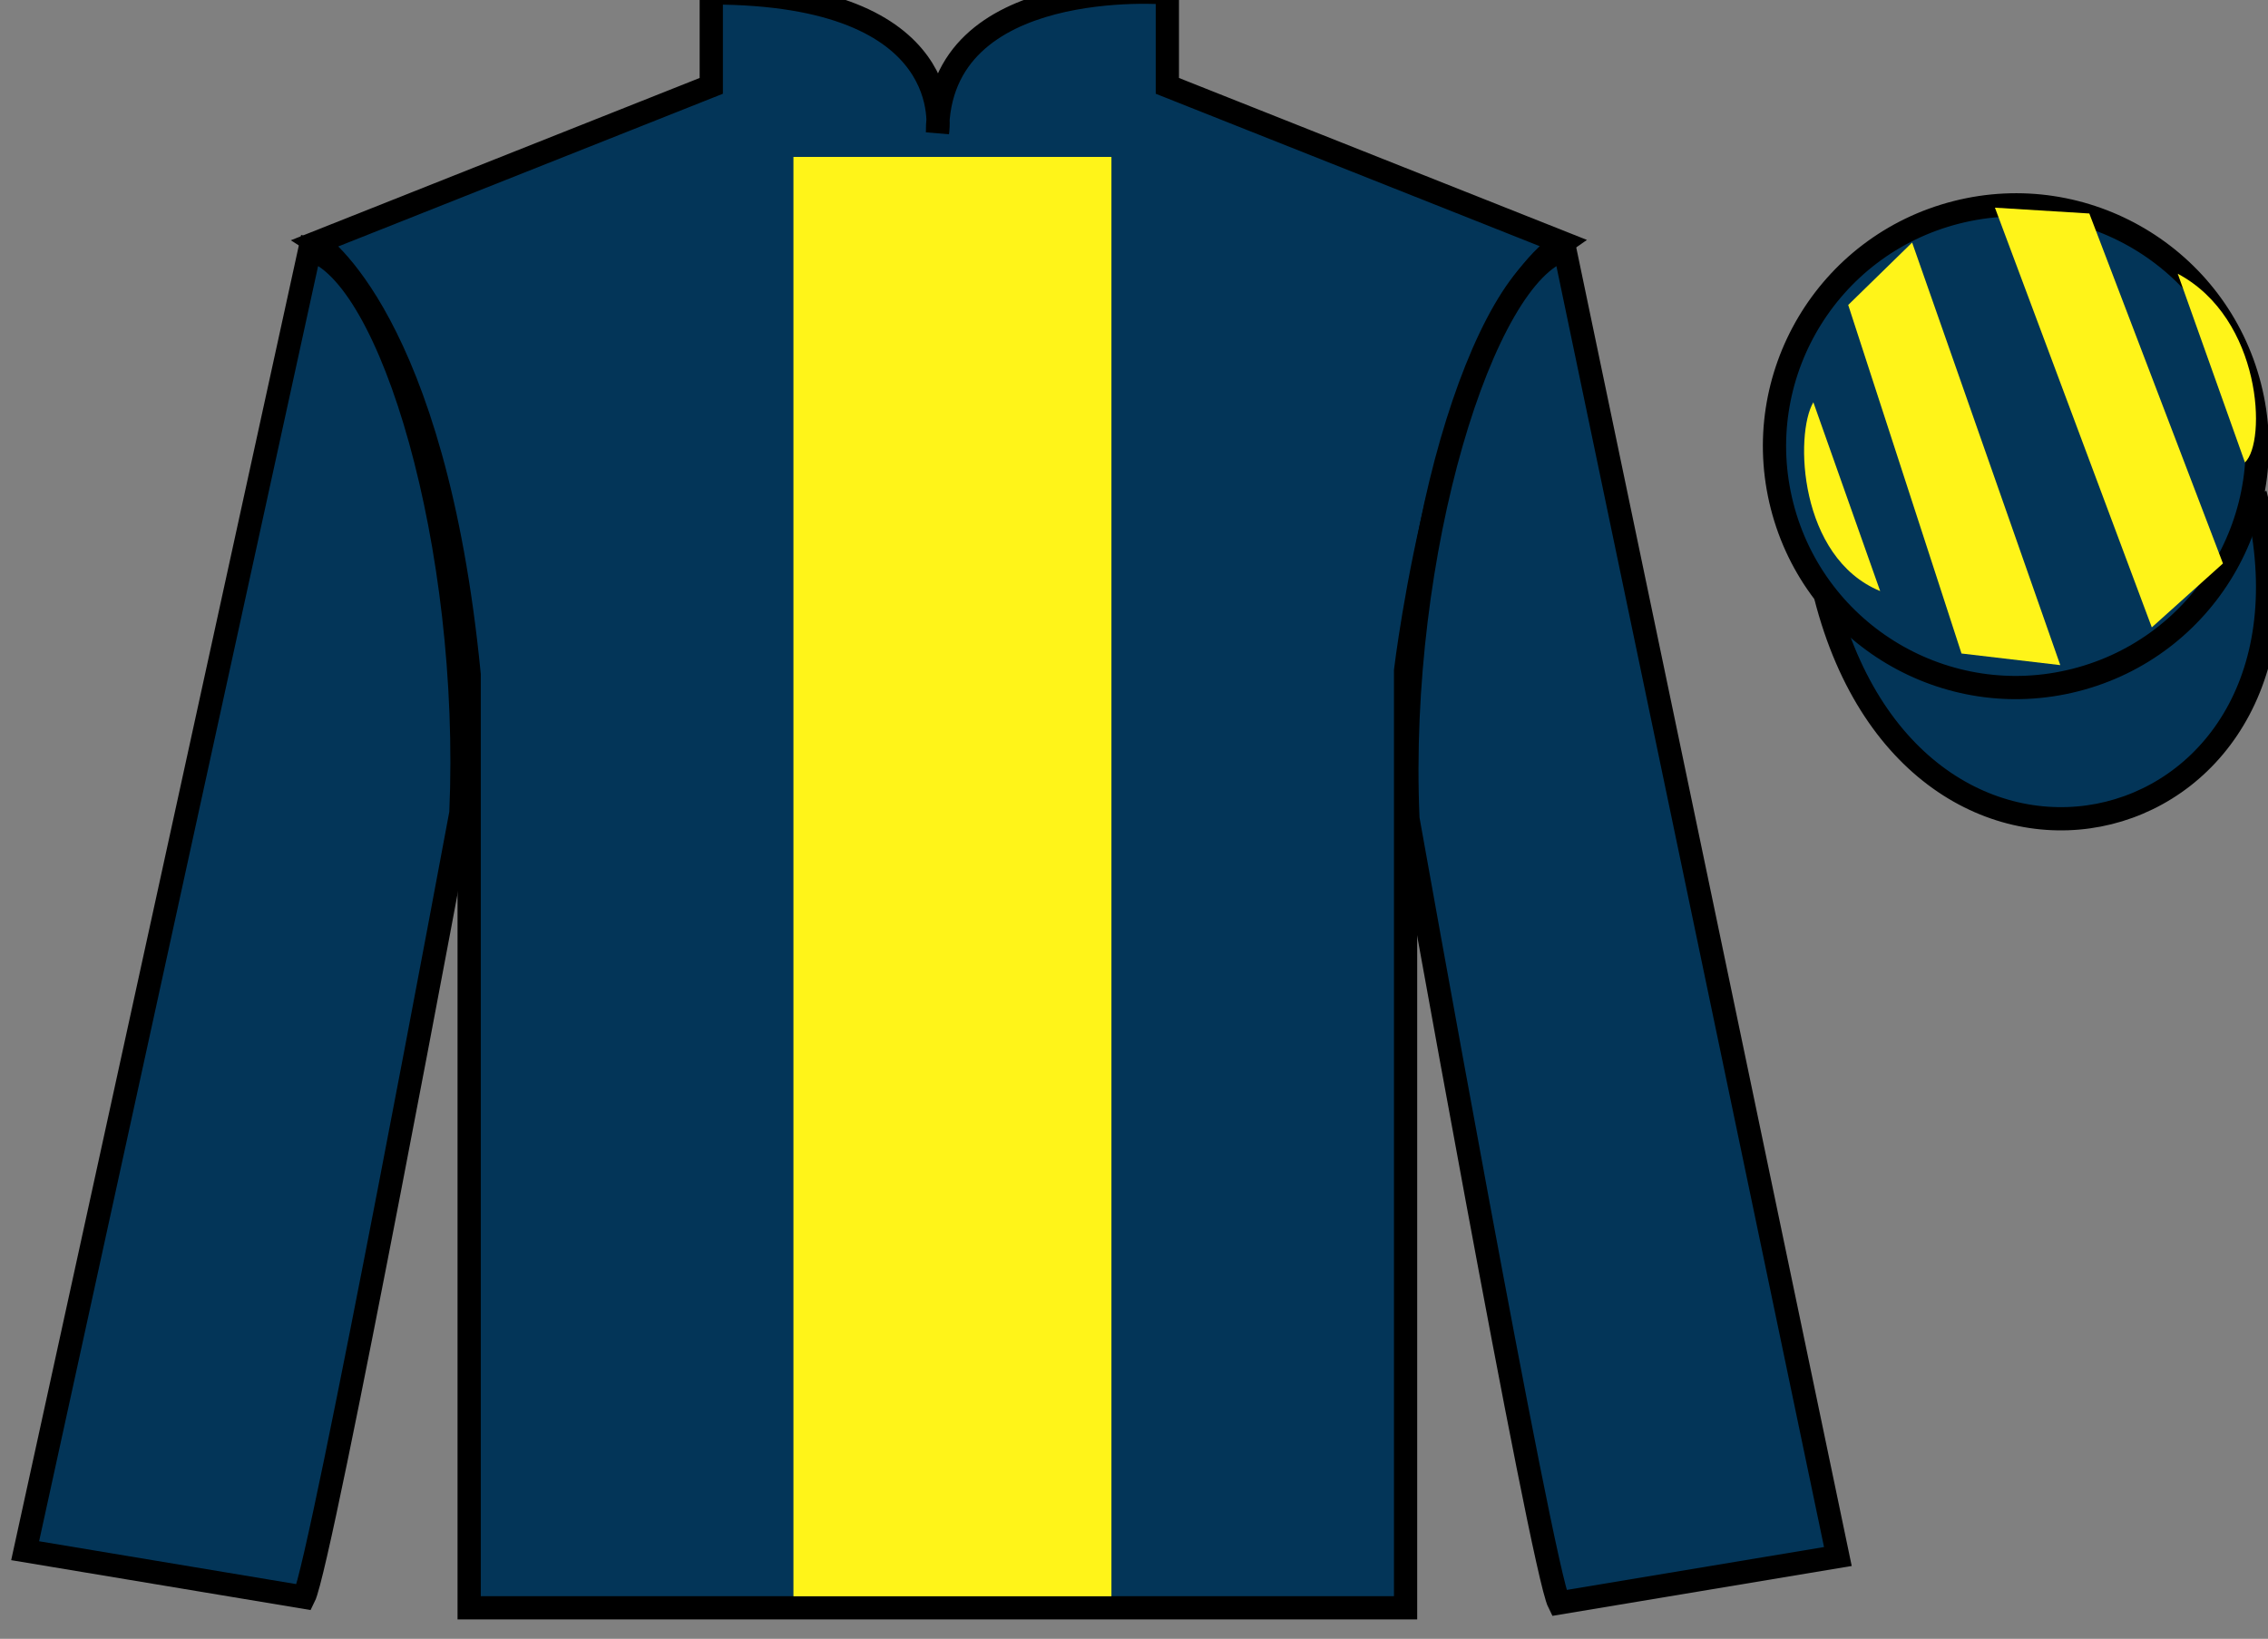 <?xml version="1.0" encoding="UTF-8"?>
<svg xmlns="http://www.w3.org/2000/svg" xmlns:xlink="http://www.w3.org/1999/xlink" width="97.59pt" height="70.53pt" viewBox="0 0 97.59 70.53" version="1.1">
<rect x="0" y="0" width="97.59" height="70.53" fill="#808080" stroke="none"/>
<g id="surface0">
<path style=" stroke:none;fill-rule:nonzero;fill:rgb(1.442%,20.818%,34.409%);fill-opacity:1;" d="M 13.605 10.445 C 13.605 10.445 18.688 13.695 20.188 29.031 C 20.188 29.031 20.188 44.031 20.188 69.195 L 60.48 69.195 L 60.48 28.863 C 60.48 28.863 62.27 13.863 67.23 10.445 L 50.23 3.695 L 50.23 -0.305 C 50.23 -0.305 40.34 -1.137 40.34 5.695 C 40.34 5.695 41.355 -0.305 30.605 -0.305 L 30.605 3.695 L 13.605 10.445 "/>
<path style="fill:none;stroke-width:10;stroke-linecap:butt;stroke-linejoin:miter;stroke:rgb(0%,0%,0%);stroke-opacity:1;stroke-miterlimit:4;" d="M 136.055 600.847 C 136.055 600.847 186.875 568.347 201.875 414.988 C 201.875 414.988 201.875 264.988 201.875 13.347 L 604.805 13.347 L 604.805 416.667 C 604.805 416.667 622.695 566.667 672.305 600.847 L 502.305 668.347 L 502.305 708.347 C 502.305 708.347 403.398 716.667 403.398 648.347 C 403.398 648.347 413.555 708.347 306.055 708.347 L 306.055 668.347 L 136.055 600.847 Z M 136.055 600.847 " transform="matrix(0.1,0,0,-0.1,0,70.53)"/>
<path style=" stroke:none;fill-rule:nonzero;fill:rgb(1.442%,20.818%,34.409%);fill-opacity:1;" d="M 13.082 68.738 C 13.832 67.238 19.832 34.988 19.832 34.988 C 20.332 23.488 16.832 11.738 13.332 10.738 L 1.082 66.738 L 13.082 68.738 "/>
<path style="fill:none;stroke-width:10;stroke-linecap:butt;stroke-linejoin:miter;stroke:rgb(0%,0%,0%);stroke-opacity:1;stroke-miterlimit:4;" d="M 130.82 17.917 C 138.32 32.917 198.32 355.417 198.32 355.417 C 203.32 470.417 168.32 587.917 133.32 597.917 L 10.82 37.917 L 130.82 17.917 Z M 130.82 17.917 " transform="matrix(0.1,0,0,-0.1,0,70.53)"/>
<path style=" stroke:none;fill-rule:nonzero;fill:rgb(1.442%,20.818%,34.409%);fill-opacity:1;" d="M 79.082 66.988 L 67.332 10.738 C 63.832 11.738 60.082 23.738 60.582 35.238 C 60.582 35.238 66.332 67.488 67.082 68.988 L 79.082 66.988 "/>
<path style="fill:none;stroke-width:10;stroke-linecap:butt;stroke-linejoin:miter;stroke:rgb(0%,0%,0%);stroke-opacity:1;stroke-miterlimit:4;" d="M 790.82 35.417 L 673.32 597.917 C 638.32 587.917 600.82 467.917 605.82 352.917 C 605.82 352.917 663.32 30.417 670.82 15.417 L 790.82 35.417 Z M 790.82 35.417 " transform="matrix(0.1,0,0,-0.1,0,70.53)"/>
<path style="fill-rule:nonzero;fill:rgb(1.442%,20.818%,34.409%);fill-opacity:1;stroke-width:10;stroke-linecap:butt;stroke-linejoin:miter;stroke:rgb(0%,0%,0%);stroke-opacity:1;stroke-miterlimit:4;" d="M 785.508 448.816 C 825.234 293.191 1009.18 340.769 970.391 492.8 " transform="matrix(0.1,0,0,-0.1,0,70.53)"/>
<path style=" stroke:none;fill-rule:nonzero;fill:rgb(100%,95.41%,10.001%);fill-opacity:1;" d="M 34.141 68.699 L 47.824 68.699 L 47.824 6.754 L 34.141 6.754 L 34.141 68.699 Z M 34.141 68.699 "/>
<path style=" stroke:none;fill-rule:nonzero;fill:rgb(1.442%,20.818%,34.409%);fill-opacity:1;" d="M 89.309 29.266 C 94.867 27.848 98.223 22.191 96.805 16.633 C 95.387 11.078 89.734 7.723 84.176 9.141 C 78.617 10.559 75.262 16.211 76.68 21.77 C 78.098 27.328 83.754 30.684 89.309 29.266 "/>
<path style="fill:none;stroke-width:10;stroke-linecap:butt;stroke-linejoin:miter;stroke:rgb(0%,0%,0%);stroke-opacity:1;stroke-miterlimit:4;" d="M 893.086 412.644 C 948.672 426.823 982.227 483.386 968.047 538.972 C 953.867 594.519 897.344 628.073 841.758 613.894 C 786.172 599.714 752.617 543.191 766.797 487.605 C 780.977 432.019 837.539 398.464 893.086 412.644 Z M 893.086 412.644 " transform="matrix(0.1,0,0,-0.1,0,70.53)"/>
<path style=" stroke:none;fill-rule:nonzero;fill:rgb(100%,95.41%,10.001%);fill-opacity:1;" d="M 78.027 17.312 L 80.902 25.438 C 77.402 24 77.215 18.688 78.027 17.312 "/>
<path style=" stroke:none;fill-rule:nonzero;fill:rgb(100%,95.41%,10.001%);fill-opacity:1;" d="M 79.527 13.125 L 84.402 28.125 L 88.652 28.625 L 82.277 10.438 L 79.527 13.125 "/>
<path style=" stroke:none;fill-rule:nonzero;fill:rgb(100%,95.41%,10.001%);fill-opacity:1;" d="M 85.84 8.938 L 92.59 27 L 95.652 24.25 L 89.902 9.188 L 85.84 8.938 "/>
<path style=" stroke:none;fill-rule:nonzero;fill:rgb(100%,95.41%,10.001%);fill-opacity:1;" d="M 96.598 19.902 L 93.707 11.781 C 97.336 13.715 97.535 19.027 96.598 19.902 "/>
</g>
</svg>
